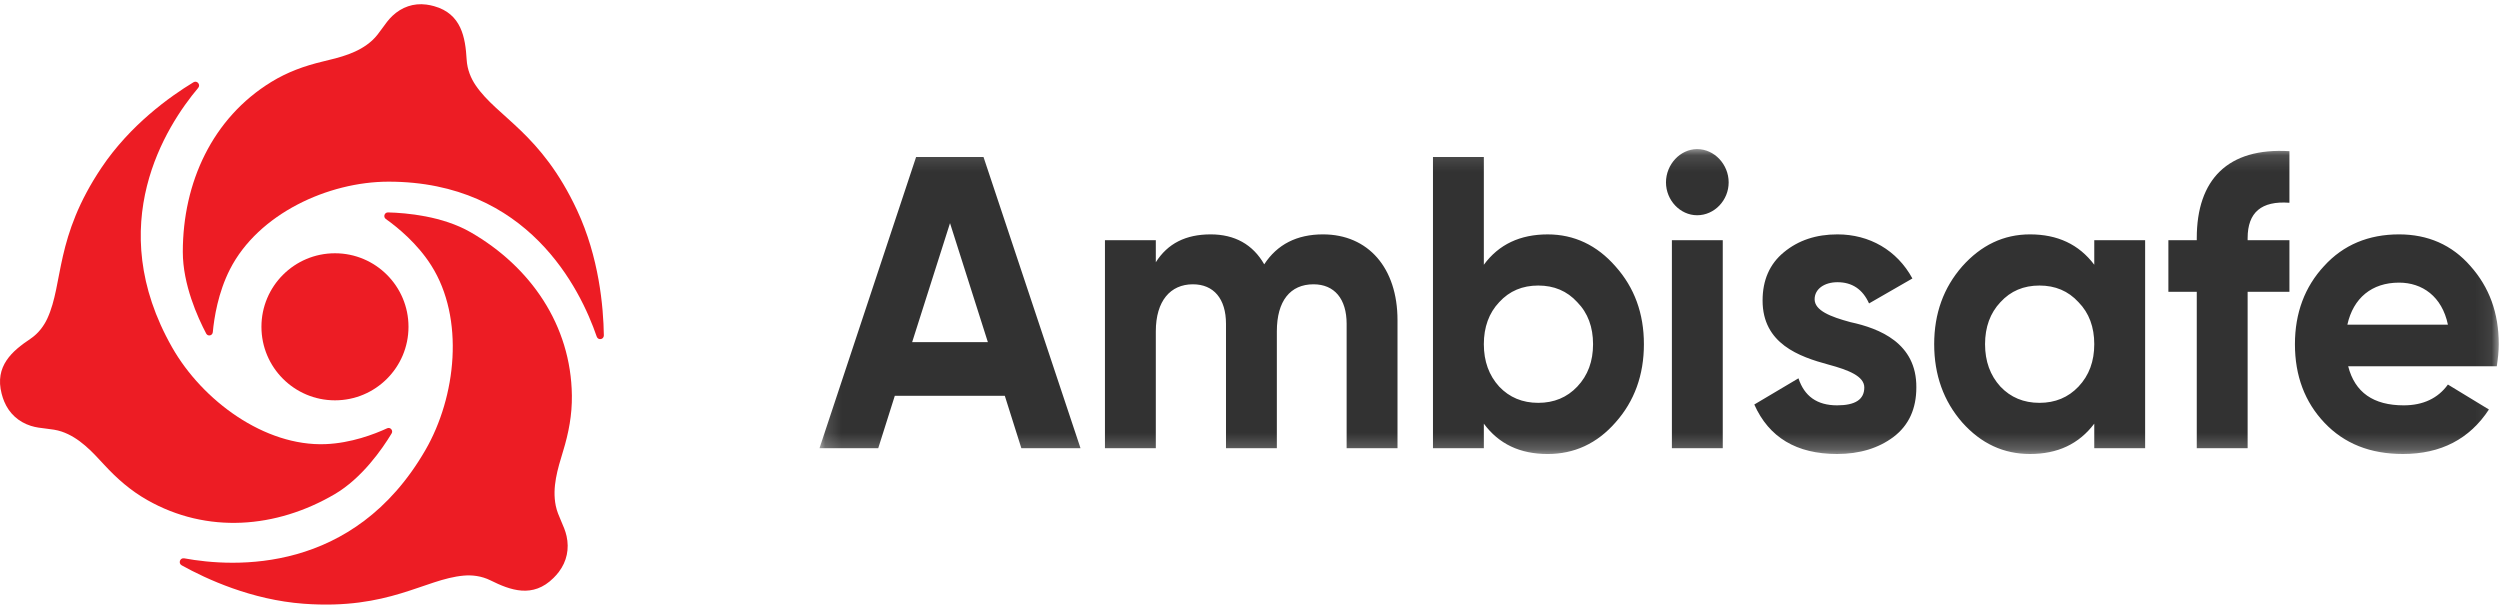<svg width="153" height="37" viewBox="0 0 153 37" fill="none" xmlns="http://www.w3.org/2000/svg">
<mask id="mask0_1847_2733" style="mask-type:alpha" maskUnits="userSpaceOnUse" x="50" y="9" width="103" height="19">
<path fill-rule="evenodd" clip-rule="evenodd" d="M50.153 9.125H152.925V27.785H50.153V9.125Z" fill="white"/>
</mask>
<g mask="url(#mask0_1847_2733)">
<path fill-rule="evenodd" clip-rule="evenodd" d="M149.812 19.868C149.45 18.137 148.243 17.297 146.82 17.297C145.155 17.297 144.021 18.239 143.659 19.868H149.812ZM143.708 22.414C144.118 24.018 145.252 24.807 147.11 24.807C148.292 24.807 149.209 24.374 149.812 23.534L152.322 25.061C151.14 26.869 149.378 27.785 147.061 27.785C145.059 27.785 143.467 27.149 142.26 25.876C141.053 24.603 140.45 23 140.45 21.065C140.45 19.155 141.053 17.551 142.236 16.279C143.418 14.98 144.963 14.344 146.821 14.344C148.582 14.344 150.054 14.98 151.188 16.279C152.346 17.577 152.925 19.155 152.925 21.065C152.925 21.497 152.877 21.93 152.804 22.414H143.708ZM140.113 12.409C138.399 12.282 137.555 12.995 137.555 14.573V14.701H140.113V17.857H137.555V27.43H134.442V17.857H132.705V14.701H134.442V14.573C134.442 10.983 136.348 9.023 140.113 9.252V12.409ZM124.815 24.654C125.78 24.654 126.576 24.323 127.204 23.661C127.855 22.974 128.169 22.108 128.169 21.064C128.169 20.021 127.855 19.155 127.204 18.493C126.576 17.806 125.78 17.475 124.815 17.475C123.85 17.475 123.054 17.806 122.426 18.493C121.799 19.155 121.485 20.021 121.485 21.064C121.485 22.108 121.799 22.974 122.426 23.661C123.054 24.323 123.85 24.654 124.815 24.654ZM128.169 14.7H131.282V27.429H128.169V25.927C127.228 27.175 125.925 27.785 124.236 27.785C122.619 27.785 121.244 27.149 120.086 25.851C118.951 24.552 118.372 22.949 118.372 21.065C118.372 19.181 118.951 17.602 120.086 16.304C121.244 15.006 122.619 14.344 124.236 14.344C125.925 14.344 127.228 14.955 128.169 16.202V14.7ZM113.251 19.716C115.012 20.097 117.304 20.988 117.28 23.712C117.28 25.011 116.822 26.029 115.881 26.742C114.964 27.429 113.806 27.785 112.431 27.785C109.945 27.785 108.256 26.767 107.363 24.756L110.066 23.152C110.428 24.247 111.2 24.807 112.431 24.807C113.54 24.807 114.095 24.451 114.095 23.712C114.095 23.025 113.13 22.643 111.899 22.312C110.114 21.828 107.87 21.039 107.87 18.391C107.87 17.144 108.304 16.151 109.173 15.438C110.066 14.7 111.152 14.344 112.455 14.344C114.409 14.344 116.098 15.311 117.039 17.042L114.385 18.57C113.999 17.704 113.347 17.271 112.455 17.271C111.659 17.271 111.055 17.679 111.055 18.315C111.055 19.003 112.02 19.385 113.251 19.716ZM102.32 27.43H105.433V14.701H102.32V27.43ZM101.958 11.162C101.958 10.067 102.827 9.125 103.864 9.125C104.926 9.125 105.794 10.067 105.794 11.162C105.794 12.256 104.926 13.173 103.864 13.173C102.827 13.173 101.958 12.256 101.958 11.162ZM94.14 24.654C95.106 24.654 95.902 24.323 96.529 23.661C97.18 22.974 97.495 22.108 97.495 21.064C97.495 20.021 97.18 19.155 96.529 18.493C95.902 17.806 95.106 17.475 94.14 17.475C93.175 17.475 92.379 17.806 91.751 18.493C91.124 19.155 90.811 20.021 90.811 21.064C90.811 22.108 91.124 22.974 91.751 23.661C92.379 24.323 93.175 24.654 94.14 24.654ZM98.87 16.305C100.028 17.603 100.607 19.182 100.607 21.065C100.607 22.949 100.028 24.553 98.87 25.852C97.736 27.15 96.336 27.786 94.72 27.786C93.031 27.786 91.728 27.175 90.811 25.928V27.43H87.698V9.609H90.811V16.203C91.728 14.956 93.031 14.345 94.72 14.345C96.336 14.345 97.736 15.006 98.87 16.305ZM85.527 19.588V27.429H82.414V19.817C82.414 18.29 81.666 17.399 80.387 17.399C78.963 17.399 78.143 18.417 78.143 20.276V27.429H75.031V19.817C75.031 18.29 74.283 17.399 73.004 17.399C71.628 17.399 70.736 18.417 70.736 20.276V27.429H67.623V14.7H70.736V16.05C71.459 14.904 72.569 14.344 74.089 14.344C75.561 14.344 76.671 14.955 77.371 16.177C78.168 14.955 79.374 14.344 80.966 14.344C83.741 14.344 85.527 16.406 85.527 19.588ZM55.824 20.937H60.457L58.141 13.656L55.824 20.937ZM62.507 27.43L61.494 24.222H54.762L53.748 27.43H50.153L56.065 9.609H60.191L66.127 27.43H62.507Z" fill="#323232"/>
</g>
<path fill-rule="evenodd" clip-rule="evenodd" d="M23.779 11.118C20.095 11.118 15.806 13.082 14.074 16.48C13.349 17.902 13.105 19.446 13.024 20.328C13.003 20.548 12.72 20.607 12.618 20.413C12.094 19.418 11.188 17.41 11.188 15.416C11.188 11.17 13.001 7.224 16.603 5.015C17.598 4.406 18.623 4.036 19.744 3.767C20.815 3.511 21.931 3.249 22.777 2.475C23.255 2.037 23.54 1.421 24.014 0.973C24.591 0.427 25.313 0.179 26.092 0.28C26.252 0.3 26.409 0.334 26.564 0.377C28.245 0.844 28.48 2.302 28.559 3.645C28.596 4.277 28.831 4.811 29.112 5.224C30.456 7.198 33.105 8.129 35.316 12.864C36.662 15.745 36.93 18.779 36.956 20.521C36.959 20.784 36.604 20.848 36.519 20.6C35.513 17.671 32.309 11.118 23.779 11.118Z" fill="#ED1C24"/>
<path fill-rule="evenodd" clip-rule="evenodd" d="M10.541 21.272C12.39 24.517 16.196 27.329 19.925 27.181C21.486 27.119 22.908 26.574 23.692 26.212C23.887 26.121 24.079 26.342 23.967 26.527C23.392 27.479 22.156 29.265 20.478 30.247C16.905 32.338 12.674 32.685 9.006 30.599C7.994 30.023 7.168 29.301 6.379 28.446C5.627 27.629 4.845 26.775 3.769 26.411C3.161 26.205 2.5 26.258 1.884 26.061C1.136 25.822 0.564 25.308 0.258 24.572C0.195 24.422 0.145 24.266 0.103 24.108C-0.348 22.398 0.761 21.473 1.852 20.742C2.366 20.397 2.698 19.928 2.904 19.477C3.891 17.32 3.344 14.529 6.22 10.249C7.97 7.645 10.389 5.915 11.842 5.034C12.062 4.902 12.295 5.183 12.128 5.38C10.167 7.709 6.26 13.758 10.541 21.272Z" fill="#ED1C24"/>
<path fill-rule="evenodd" clip-rule="evenodd" d="M26.03 27.552C27.928 24.274 28.441 19.482 26.397 16.252C25.542 14.899 24.334 13.915 23.614 13.403C23.435 13.276 23.529 12.994 23.749 13C24.88 13.029 27.081 13.222 28.803 14.214C32.471 16.325 34.947 19.9 34.999 24.203C35.014 25.391 34.805 26.488 34.459 27.618C34.129 28.698 33.78 29.822 34.014 30.959C34.145 31.602 34.531 32.162 34.674 32.807C34.848 33.591 34.69 34.357 34.202 35C34.102 35.132 33.992 35.255 33.875 35.371C32.606 36.635 31.225 36.118 30.024 35.521C29.458 35.24 28.876 35.183 28.376 35.228C25.977 35.442 23.809 37.336 18.578 36.948C15.396 36.712 12.638 35.442 11.12 34.598C10.89 34.471 11.017 34.122 11.276 34.17C14.325 34.732 21.636 35.141 26.03 27.552Z" fill="#ED1C24"/>
<path fill-rule="evenodd" clip-rule="evenodd" d="M20.5 15.5C18.015 15.5 16 17.515 16 20C16 22.485 18.015 24.5 20.5 24.5C22.985 24.5 25 22.485 25 20C25 17.515 22.985 15.5 20.5 15.5Z" fill="#ED1C24"/>
</svg>
